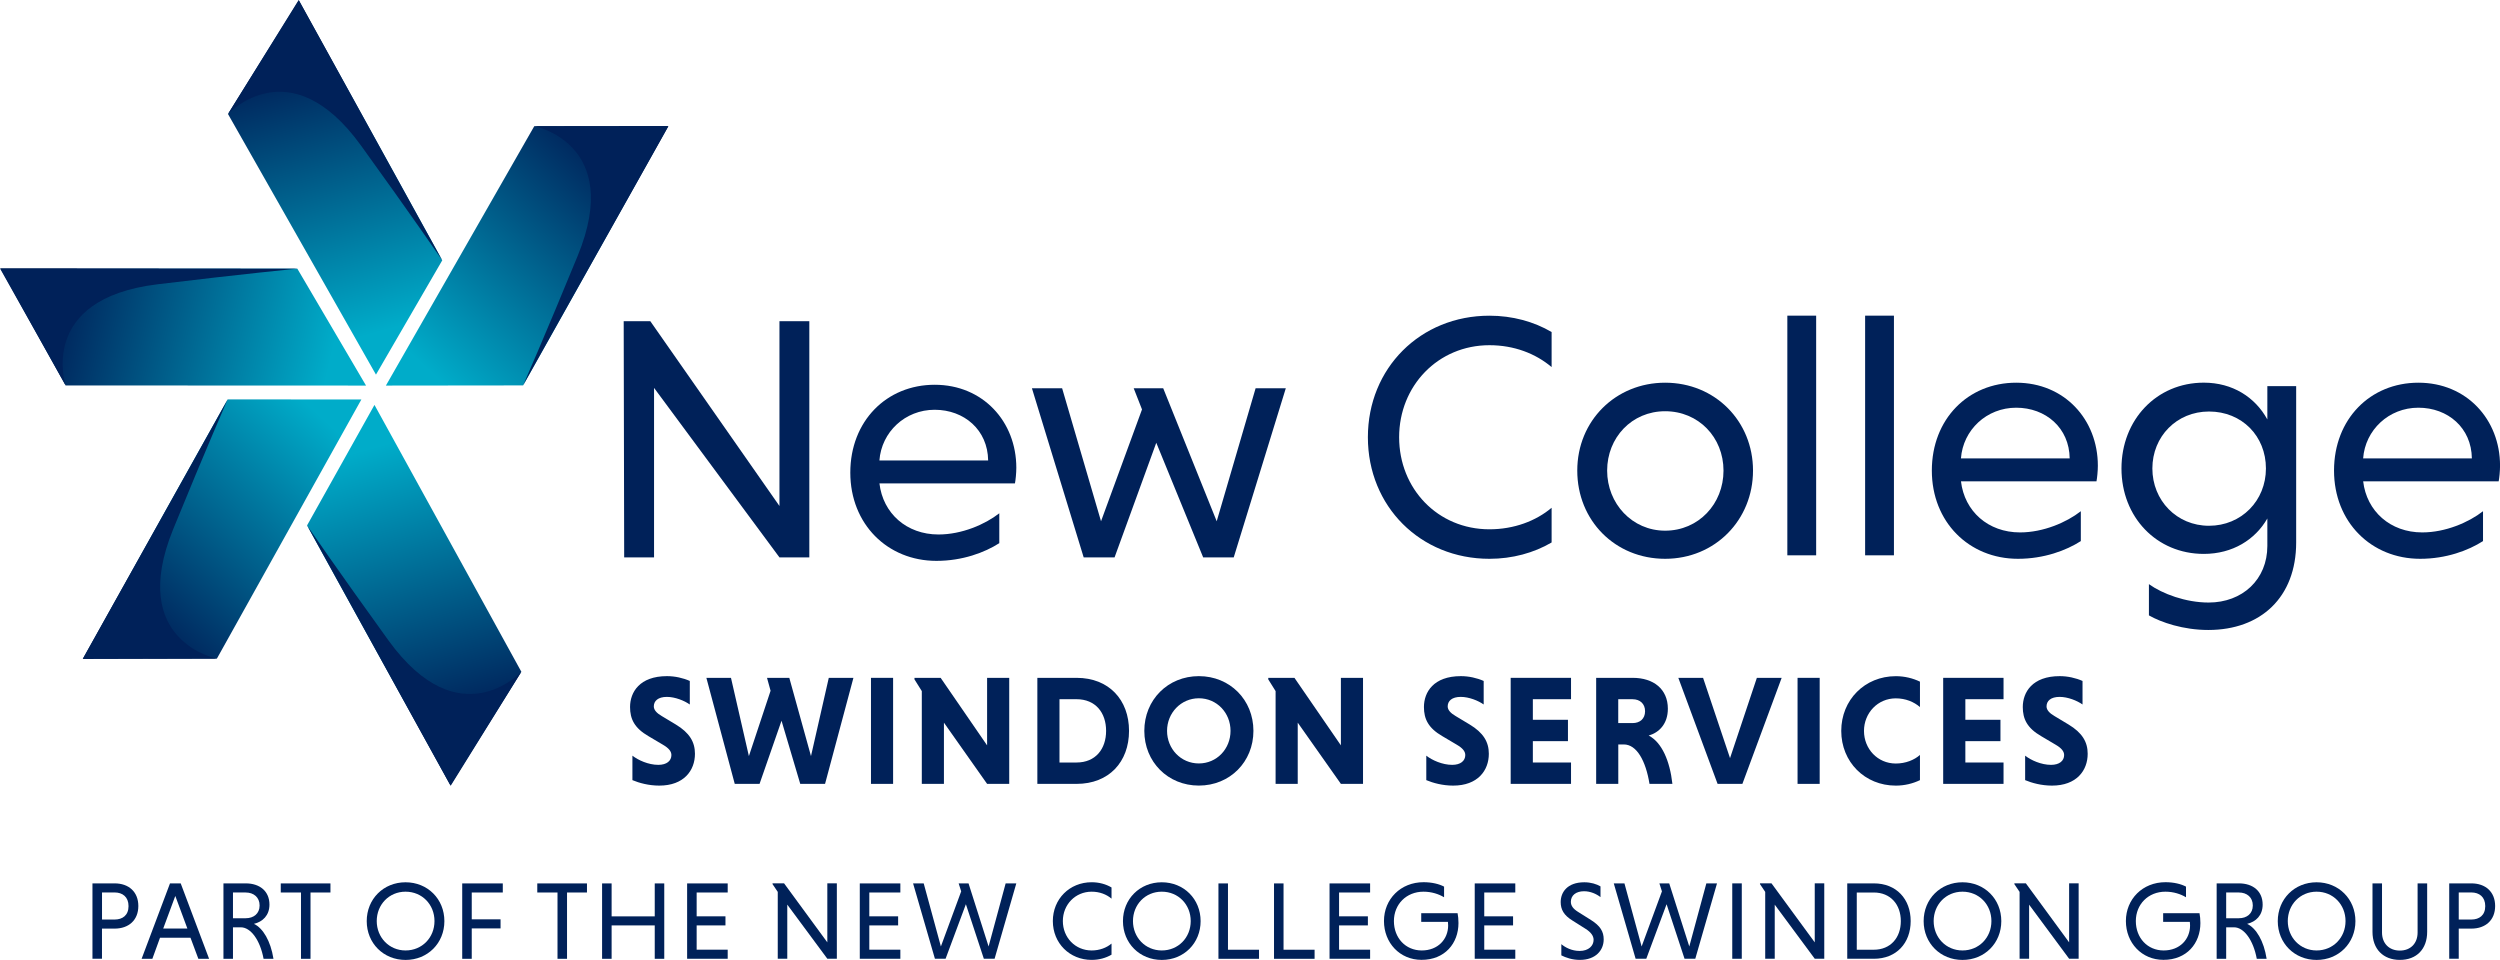 <?xml version="1.0" encoding="UTF-8"?>
<svg id="a" data-name="Layer 1" xmlns="http://www.w3.org/2000/svg" xmlns:xlink="http://www.w3.org/1999/xlink" viewBox="0 0 616.81 236.83">
  <defs>
    <style>
      .g {
        fill: url(#f);
      }

      .h {
        fill: url(#e);
      }

      .i {
        fill: #002159;
        stroke-width: 0px;
      }

      .j {
        fill: url(#d);
      }

      .k {
        fill: url(#b);
      }

      .l {
        fill: url(#c);
      }
    </style>
    <linearGradient id="b" data-name="New Gradient Swatch" x1="-95.73" y1="167.11" x2="-27.32" y2="183.21" gradientTransform="translate(-81.83 175.08) rotate(-118.88)" gradientUnits="userSpaceOnUse">
      <stop offset="0" stop-color="#002159"/>
      <stop offset="1" stop-color="#00acc9"/>
    </linearGradient>
    <linearGradient id="c" data-name="New Gradient Swatch" x1="49.96" y1="139.52" x2="117.01" y2="155.3" gradientTransform="translate(-112.92 129.76) rotate(-60.83)" xlink:href="#b"/>
    <linearGradient id="d" data-name="New Gradient Swatch" x1="-59.33" y1="28.24" x2="8.18" y2="44.13" gradientTransform="translate(147.61 105.16) rotate(119.27)" xlink:href="#b"/>
    <linearGradient id="e" data-name="New Gradient Swatch" x1="-56.1" y1="62.3" x2="11.58" y2="78.22" gradientTransform="translate(69.92 11.12) rotate(.05)" xlink:href="#b"/>
    <linearGradient id="f" data-name="New Gradient Swatch" x1="-40.39" y1="55.93" x2="27.02" y2="71.79" gradientTransform="translate(142.56 23.81) rotate(61.12)" xlink:href="#b"/>
  </defs>
  <g>
    <polygon class="k" points="128.63 165.74 92.39 99.9 75.76 129.63 111.12 193.75 128.63 165.74"/>
    <path class="i" d="M111.19,193.87l-35.43-64.24s7.47,10.91,20.05,28.33c17.56,24.3,32.82,7.78,32.82,7.78l-17.44,28.13Z"/>
  </g>
  <g>
    <polygon class="l" points="53.51 162.5 89.16 98.56 56.17 98.54 20.48 162.47 53.51 162.5"/>
    <path class="i" d="M20.41,162.59l35.76-64.05s-5.31,12.11-13.43,32c-11.33,27.76,10.77,31.96,10.77,31.96l-33.1.09Z"/>
  </g>
  <g>
    <polygon class="j" points="131.82 31.13 95.21 95.13 129.06 95.09 164.85 31.22 131.82 31.13"/>
    <path class="i" d="M164.92,31.09l-35.86,63.99s5.33-12.1,13.48-31.98c11.37-27.74-10.72-31.98-10.72-31.98l33.1-.04Z"/>
  </g>
  <g>
    <polygon class="h" points="16.19 95.1 90.31 95.13 73.36 66.29 .14 66.23 16.19 95.1"/>
    <path class="i" d="M0,66.23l73.36.06s-13.16,1.26-34.49,3.85c-29.76,3.62-22.68,24.96-22.68,24.96L0,66.23Z"/>
  </g>
  <polygon class="i" points="153.88 79.25 160.45 79.25 192.31 124.84 192.31 79.25 199.68 79.25 199.68 137.52 192.31 137.52 161.37 95.7 161.37 137.52 154 137.52 153.88 79.25"/>
  <path class="i" d="M216.98,113.61h26.82c-.09-7.54-5.91-12.51-13.2-12.51s-13.11,5.48-13.63,12.51M216.98,119.27c.86,7.37,6.68,12.6,14.57,12.6,5.74,0,11.48-2.48,15-5.23v7.37c-3.6,2.31-9.08,4.37-15.51,4.37-12.08,0-21.25-9.08-21.25-21.77s8.91-21.68,20.82-21.68,20.14,9.09,20.14,20.48c0,1.29-.17,3-.34,3.86h-33.42Z"/>
  <polygon class="i" points="262.05 95.79 271.65 128.61 281.76 101.02 279.71 95.79 286.99 95.79 300.19 128.61 309.79 95.79 317.24 95.79 304.39 137.52 296.85 137.52 285.28 109.24 274.99 137.52 267.37 137.52 254.6 95.79 262.05 95.79"/>
  <g>
    <path class="i" d="M382.82,133.84c-4.37,2.57-9.68,4.03-15.34,4.03-17.05,0-29.99-12.94-29.99-29.99s12.94-29.99,29.99-29.99c5.66,0,10.97,1.46,15.34,4.03v8.65c-3.94-3.34-9.26-5.4-15.34-5.4-12.68,0-22.28,10.03-22.28,22.71s9.51,22.71,22.28,22.71c6.08,0,11.48-2.06,15.34-5.31v8.57Z"/>
    <path class="i" d="M410.83,130.93c8.23,0,14.4-6.6,14.4-14.82s-6.17-14.65-14.4-14.65-14.31,6.51-14.31,14.65,6.17,14.82,14.31,14.82M410.83,94.42c12.34,0,21.68,9.51,21.68,21.68s-9.34,21.77-21.68,21.77-21.68-9.43-21.68-21.77,9.51-21.68,21.68-21.68"/>
  </g>
  <rect class="i" x="440.98" y="77.88" width="7.11" height="59.13"/>
  <rect class="i" x="460.17" y="77.88" width="7.11" height="59.13"/>
  <path class="i" d="M483.82,113.1h26.82c-.09-7.54-5.91-12.51-13.2-12.51s-13.11,5.48-13.63,12.51M483.82,118.76c.86,7.37,6.68,12.6,14.57,12.6,5.74,0,11.48-2.48,15-5.23v7.37c-3.6,2.31-9.08,4.37-15.51,4.37-12.08,0-21.25-9.08-21.25-21.77s8.91-21.68,20.82-21.68,20.14,9.09,20.14,20.48c0,1.29-.17,3-.34,3.86h-33.42Z"/>
  <path class="i" d="M545.01,101.53c-7.97,0-13.97,6.17-13.97,14.05s6,14.14,13.97,14.14,14.05-6.17,14.05-14.14-5.91-14.05-14.05-14.05M566.52,95.28v38.56c0,13.54-8.74,21.59-21.68,21.59-6.17,0-11.65-1.88-14.65-3.6v-7.71c3.34,2.4,9.09,4.54,14.74,4.54,8.31,0,14.48-5.66,14.48-13.97v-6.77c-3,5.23-8.57,8.74-15.68,8.74-11.65,0-20.31-9.08-20.31-21.08s8.65-21.17,20.31-21.17c7.11,0,12.68,3.6,15.68,9.08v-8.23h7.11Z"/>
  <path class="i" d="M583.05,113.1h26.82c-.09-7.54-5.91-12.51-13.2-12.51s-13.11,5.48-13.63,12.51M583.05,118.76c.86,7.37,6.69,12.6,14.57,12.6,5.74,0,11.48-2.48,15-5.23v7.37c-3.6,2.31-9.08,4.37-15.51,4.37-12.08,0-21.25-9.08-21.25-21.77s8.91-21.68,20.82-21.68,20.14,9.09,20.14,20.48c0,1.29-.17,3-.34,3.86h-33.42Z"/>
  <g>
    <polygon class="g" points="56.25 28.13 92.76 92.43 109.11 64.24 73.75 .12 56.25 28.13"/>
    <path class="i" d="M73.69,0l35.43,64.24s-7.47-10.91-20.05-28.33c-17.56-24.3-32.82-7.78-32.82-7.78L73.69,0Z"/>
  </g>
  <g>
    <path class="i" d="M170.19,173.82c-1.35-.96-3.65-1.88-5.65-1.88-2.19,0-3.23,1-3.23,2.35,0,.85.69,1.65,1.96,2.38l3.46,2.08c3.39,2.04,4.73,4.31,4.73,7.23,0,4.12-2.73,7.85-8.81,7.85-2.58,0-4.96-.65-6.62-1.35v-6.04c1.42,1.12,3.96,2.27,6.39,2.27,2.08,0,3.23-1,3.23-2.42,0-.88-.62-1.69-2.08-2.54l-3.58-2.12c-3.46-2-4.54-4.23-4.54-7.19,0-3.65,2.35-7.62,9.12-7.62,1.96,0,4,.46,5.62,1.19v5.81Z"/>
    <path class="i" d="M174.27,167.24h6.08l4.42,19.31,5.35-16.12-.88-3.19h5.5l5.35,19.31,4.39-19.31h6.08l-7,26.16h-6.12l-4.62-15.58-5.42,15.58h-6.12l-7-26.16Z"/>
    <path class="i" d="M214.89,167.24h5.46v26.16h-5.46v-26.16Z"/>
    <path class="i" d="M232.89,178.28v15.12h-5.46v-22.89l-1.81-2.89v-.38h6.46l11.46,16.66v-16.66h5.46v26.16h-5.46l-10.66-15.12Z"/>
    <path class="i" d="M255.94,167.24h9.69c7.96,0,12.93,5.42,12.93,13.08s-4.96,13.08-12.93,13.08h-9.69v-26.16ZM261.4,172.51v15.62h4.19c4.73,0,7.31-3.35,7.31-7.81s-2.58-7.81-7.31-7.81h-4.19Z"/>
    <path class="i" d="M295.79,166.82c7.66,0,13.46,5.85,13.46,13.5s-5.81,13.5-13.46,13.5-13.46-5.85-13.46-13.5,5.81-13.5,13.46-13.5ZM295.79,188.36c4.42,0,7.81-3.58,7.81-8.04s-3.39-8.04-7.81-8.04-7.85,3.62-7.85,8.04,3.39,8.04,7.85,8.04Z"/>
    <path class="i" d="M320.18,178.28v15.12h-5.46v-22.89l-1.81-2.89v-.38h6.46l11.46,16.66v-16.66h5.46v26.16h-5.46l-10.66-15.12Z"/>
    <path class="i" d="M366.07,173.82c-1.35-.96-3.65-1.88-5.66-1.88-2.19,0-3.23,1-3.23,2.35,0,.85.69,1.65,1.96,2.38l3.46,2.08c3.39,2.04,4.73,4.31,4.73,7.23,0,4.12-2.73,7.85-8.81,7.85-2.58,0-4.96-.65-6.62-1.35v-6.04c1.42,1.12,3.96,2.27,6.39,2.27,2.08,0,3.23-1,3.23-2.42,0-.88-.62-1.69-2.08-2.54l-3.58-2.12c-3.46-2-4.54-4.23-4.54-7.19,0-3.65,2.35-7.62,9.12-7.62,1.96,0,4,.46,5.62,1.19v5.81Z"/>
    <path class="i" d="M372.72,193.4v-26.16h14.89v5.27h-9.42v5.08h8.66v5.27h-8.66v5.27h9.42v5.27h-14.89Z"/>
    <path class="i" d="M393.8,167.24h9.04c5.12,0,8.66,2.77,8.66,7.62,0,3.73-2.15,5.88-4.73,6.62,3.27,1.69,5.23,6.31,5.85,11.92h-5.65c-.92-5.69-3.15-9.73-6.35-9.73h-1.35v9.73h-5.46v-26.16ZM402.84,172.51h-3.58v5.89h3.58c1.73,0,3.04-1.04,3.04-2.92s-1.31-2.96-3.04-2.96Z"/>
    <path class="i" d="M414.07,167.24h6.12l6.65,19.81,6.62-19.81h6.12l-9.69,26.16h-6.12l-9.69-26.16Z"/>
    <path class="i" d="M443.5,167.24h5.46v26.16h-5.46v-26.16Z"/>
    <path class="i" d="M473.7,192.48c-1.77.85-3.81,1.35-5.96,1.35-7.66,0-13.46-5.85-13.46-13.5s5.81-13.5,13.46-13.5c2.15,0,4.19.5,5.96,1.35v6.27c-1.46-1.27-3.54-2.15-5.96-2.15-4.46,0-7.85,3.62-7.85,8.04s3.35,8.04,7.85,8.04c2.42,0,4.58-.88,5.96-2.12v6.23Z"/>
    <path class="i" d="M479.43,193.4v-26.16h14.89v5.27h-9.42v5.08h8.66v5.27h-8.66v5.27h9.42v5.27h-14.89Z"/>
    <path class="i" d="M513.82,173.82c-1.35-.96-3.65-1.88-5.66-1.88-2.19,0-3.23,1-3.23,2.35,0,.85.69,1.65,1.96,2.38l3.46,2.08c3.39,2.04,4.73,4.31,4.73,7.23,0,4.12-2.73,7.85-8.81,7.85-2.58,0-4.96-.65-6.62-1.35v-6.04c1.42,1.12,3.96,2.27,6.39,2.27,2.08,0,3.23-1,3.23-2.42,0-.88-.62-1.69-2.08-2.54l-3.58-2.12c-3.46-2-4.54-4.23-4.54-7.19,0-3.65,2.35-7.62,9.12-7.62,1.96,0,4,.46,5.62,1.19v5.81Z"/>
  </g>
  <g>
    <path class="i" d="M22.81,217.95h5.47c3.47,0,5.85,2.08,5.85,5.58s-2.38,5.58-5.85,5.58h-3.12v7.44h-2.35v-18.6ZM28.29,220.2h-3.12v6.67h3.12c1.94,0,3.42-1.04,3.42-3.31s-1.48-3.37-3.42-3.37Z"/>
    <path class="i" d="M47,231.36h-7.52l-1.89,5.2h-2.65l7-18.6h2.65l7,18.6h-2.65l-1.94-5.2ZM40.27,229.09h5.96l-2.98-8.04-2.98,8.04Z"/>
    <path class="i" d="M55.13,217.95h5.5c3.47,0,5.85,1.94,5.85,5.23,0,2.68-1.67,4.24-3.83,4.76,2.22,1.04,4.13,4.21,4.82,8.62h-2.44c-.85-4.62-3.17-7.77-5.61-7.77h-1.94v7.77h-2.35v-18.6ZM60.63,220.2h-3.15v6.35h3.15c1.94,0,3.42-1.12,3.42-3.15s-1.48-3.2-3.42-3.2Z"/>
    <path class="i" d="M74.25,220.2h-4.98v-2.24h12.26v2.24h-4.92v16.36h-2.35v-16.36Z"/>
    <path class="i" d="M100.06,217.68c5.44,0,9.58,4.13,9.58,9.58s-4.13,9.58-9.58,9.58-9.58-4.13-9.58-9.58,4.13-9.58,9.58-9.58ZM100.06,234.5c4.08,0,7.14-3.17,7.14-7.25s-3.06-7.25-7.14-7.25-7.11,3.2-7.11,7.25,3.06,7.25,7.11,7.25Z"/>
    <path class="i" d="M116.39,229.06v7.5h-2.35v-18.6h10.01v2.24h-7.66v6.62h7.11v2.24h-7.11Z"/>
    <path class="i" d="M137.54,220.2h-4.98v-2.24h12.26v2.24h-4.92v16.36h-2.35v-16.36Z"/>
    <path class="i" d="M161.54,228.32h-10.64v8.24h-2.35v-18.6h2.35v8.13h10.64v-8.13h2.35v18.6h-2.35v-8.24Z"/>
    <path class="i" d="M169.53,236.56v-18.6h10.01v2.24h-7.66v5.88h7.11v2.24h-7.11v5.99h7.66v2.24h-10.01Z"/>
    <path class="i" d="M194.24,223.2v13.35h-2.35v-16.5l-1.29-1.92v-.19h2.85l10.67,14.56v-14.56h2.35v18.6h-2.35l-9.88-13.35Z"/>
    <path class="i" d="M212.13,236.56v-18.6h10.01v2.24h-7.66v5.88h7.11v2.24h-7.11v5.99h7.66v2.24h-10.01Z"/>
    <path class="i" d="M225.27,217.95h2.63l4.24,15.57,5.01-13.6-.63-1.97h2.44l4.95,15.57,4.21-15.57h2.63l-5.36,18.6h-2.65l-4.43-13.46-5.01,13.46h-2.63l-5.39-18.6Z"/>
    <path class="i" d="M274.24,235.54c-1.4.82-3.09,1.29-4.9,1.29-5.44,0-9.58-4.13-9.58-9.58s4.13-9.58,9.58-9.58c1.81,0,3.5.46,4.9,1.29v2.76c-1.26-1.07-2.96-1.72-4.9-1.72-4.05,0-7.11,3.2-7.11,7.25s3.04,7.25,7.11,7.25c1.94,0,3.67-.66,4.9-1.7v2.74Z"/>
    <path class="i" d="M286.64,217.68c5.44,0,9.58,4.13,9.58,9.58s-4.13,9.58-9.58,9.58-9.58-4.13-9.58-9.58,4.13-9.58,9.58-9.58ZM286.64,234.5c4.08,0,7.14-3.17,7.14-7.25s-3.06-7.25-7.14-7.25-7.11,3.2-7.11,7.25,3.06,7.25,7.11,7.25Z"/>
    <path class="i" d="M300.62,236.56v-18.6h2.35v16.36h7.66v2.24h-10.01Z"/>
    <path class="i" d="M314.33,236.56v-18.6h2.35v16.36h7.66v2.24h-10.01Z"/>
    <path class="i" d="M328.03,236.56v-18.6h10.01v2.24h-7.66v5.88h7.11v2.24h-7.11v5.99h7.66v2.24h-10.01Z"/>
    <path class="i" d="M356.27,221.37c-1.26-.77-3.06-1.37-5.06-1.37-4.24,0-7.3,3.12-7.3,7.25s2.85,7.25,6.87,7.25,6.51-2.79,6.51-6.16c0-.22-.03-.71-.05-.9h-6.59v-2.13h8.97c.14.63.22,1.61.22,2.43,0,5.01-3.37,9.08-9.11,9.08-5.36,0-9.27-4.19-9.27-9.58s4.1-9.58,9.77-9.58c2.05,0,3.83.44,5.06,1.09v2.6Z"/>
    <path class="i" d="M363.85,236.56v-18.6h10.01v2.24h-7.66v5.88h7.11v2.24h-7.11v5.99h7.66v2.24h-10.01Z"/>
    <path class="i" d="M394.88,221.34c-1.01-.79-2.49-1.45-4.05-1.45-2.02,0-3.26,1.04-3.26,2.6,0,.96.55,1.72,1.72,2.46l3.23,2.03c2.3,1.45,3.15,2.84,3.15,4.79,0,2.65-1.94,5.06-5.88,5.06-1.89,0-3.5-.57-4.57-1.12v-2.76c.98.82,2.57,1.67,4.51,1.67,2.24,0,3.45-1.29,3.45-2.74,0-.98-.66-1.89-2.02-2.74l-3.2-2.02c-2.13-1.31-2.9-2.71-2.9-4.57,0-2.38,1.61-4.87,5.83-4.87,1.61,0,3.01.44,3.99,1.01v2.65Z"/>
    <path class="i" d="M398.16,217.95h2.63l4.24,15.57,5.01-13.6-.63-1.97h2.43l4.95,15.57,4.21-15.57h2.63l-5.36,18.6h-2.65l-4.43-13.46-5.01,13.46h-2.63l-5.39-18.6Z"/>
    <path class="i" d="M427.39,217.95h2.35v18.6h-2.35v-18.6Z"/>
    <path class="i" d="M437.87,223.2v13.35h-2.35v-16.5l-1.29-1.92v-.19h2.84l10.67,14.56v-14.56h2.35v18.6h-2.35l-9.88-13.35Z"/>
    <path class="i" d="M455.76,217.95h6.57c5.55,0,9.08,3.86,9.08,9.3s-3.53,9.3-9.08,9.3h-6.57v-18.6ZM458.11,220.2v14.12h4.19c4.16,0,6.68-2.98,6.68-7.06s-2.52-7.06-6.68-7.06h-4.19Z"/>
    <path class="i" d="M484.19,217.68c5.44,0,9.58,4.13,9.58,9.58s-4.13,9.58-9.58,9.58-9.58-4.13-9.58-9.58,4.13-9.58,9.58-9.58ZM484.19,234.5c4.08,0,7.14-3.17,7.14-7.25s-3.06-7.25-7.14-7.25-7.11,3.2-7.11,7.25,3.06,7.25,7.11,7.25Z"/>
    <path class="i" d="M500.63,223.2v13.35h-2.35v-16.5l-1.29-1.92v-.19h2.84l10.67,14.56v-14.56h2.35v18.6h-2.35l-9.88-13.35Z"/>
    <path class="i" d="M539.32,221.37c-1.26-.77-3.06-1.37-5.06-1.37-4.24,0-7.3,3.12-7.3,7.25s2.85,7.25,6.87,7.25,6.51-2.79,6.51-6.16c0-.22-.03-.71-.05-.9h-6.59v-2.13h8.97c.14.63.22,1.61.22,2.43,0,5.01-3.37,9.08-9.11,9.08-5.36,0-9.27-4.19-9.27-9.58s4.1-9.58,9.77-9.58c2.05,0,3.83.44,5.06,1.09v2.6Z"/>
    <path class="i" d="M546.9,217.95h5.5c3.47,0,5.85,1.94,5.85,5.23,0,2.68-1.67,4.24-3.83,4.76,2.22,1.04,4.13,4.21,4.81,8.62h-2.43c-.85-4.62-3.17-7.77-5.61-7.77h-1.94v7.77h-2.35v-18.6ZM552.4,220.2h-3.15v6.35h3.15c1.94,0,3.42-1.12,3.42-3.15s-1.48-3.2-3.42-3.2Z"/>
    <path class="i" d="M571.56,217.68c5.44,0,9.58,4.13,9.58,9.58s-4.13,9.58-9.58,9.58-9.58-4.13-9.58-9.58,4.13-9.58,9.58-9.58ZM571.56,234.5c4.08,0,7.14-3.17,7.14-7.25s-3.06-7.25-7.14-7.25-7.11,3.2-7.11,7.25,3.06,7.25,7.11,7.25Z"/>
    <path class="i" d="M598.84,217.95v11.96c0,4.24-2.6,6.92-6.73,6.92s-6.76-2.68-6.76-6.92v-11.96h2.35v12.12c0,2.65,1.72,4.46,4.4,4.46s4.38-1.81,4.38-4.46v-12.12h2.35Z"/>
    <path class="i" d="M604.28,217.95h5.47c3.47,0,5.86,2.08,5.86,5.58s-2.38,5.58-5.86,5.58h-3.12v7.44h-2.35v-18.6ZM609.75,220.2h-3.12v6.67h3.12c1.94,0,3.42-1.04,3.42-3.31s-1.48-3.37-3.42-3.37Z"/>
  </g>
</svg>